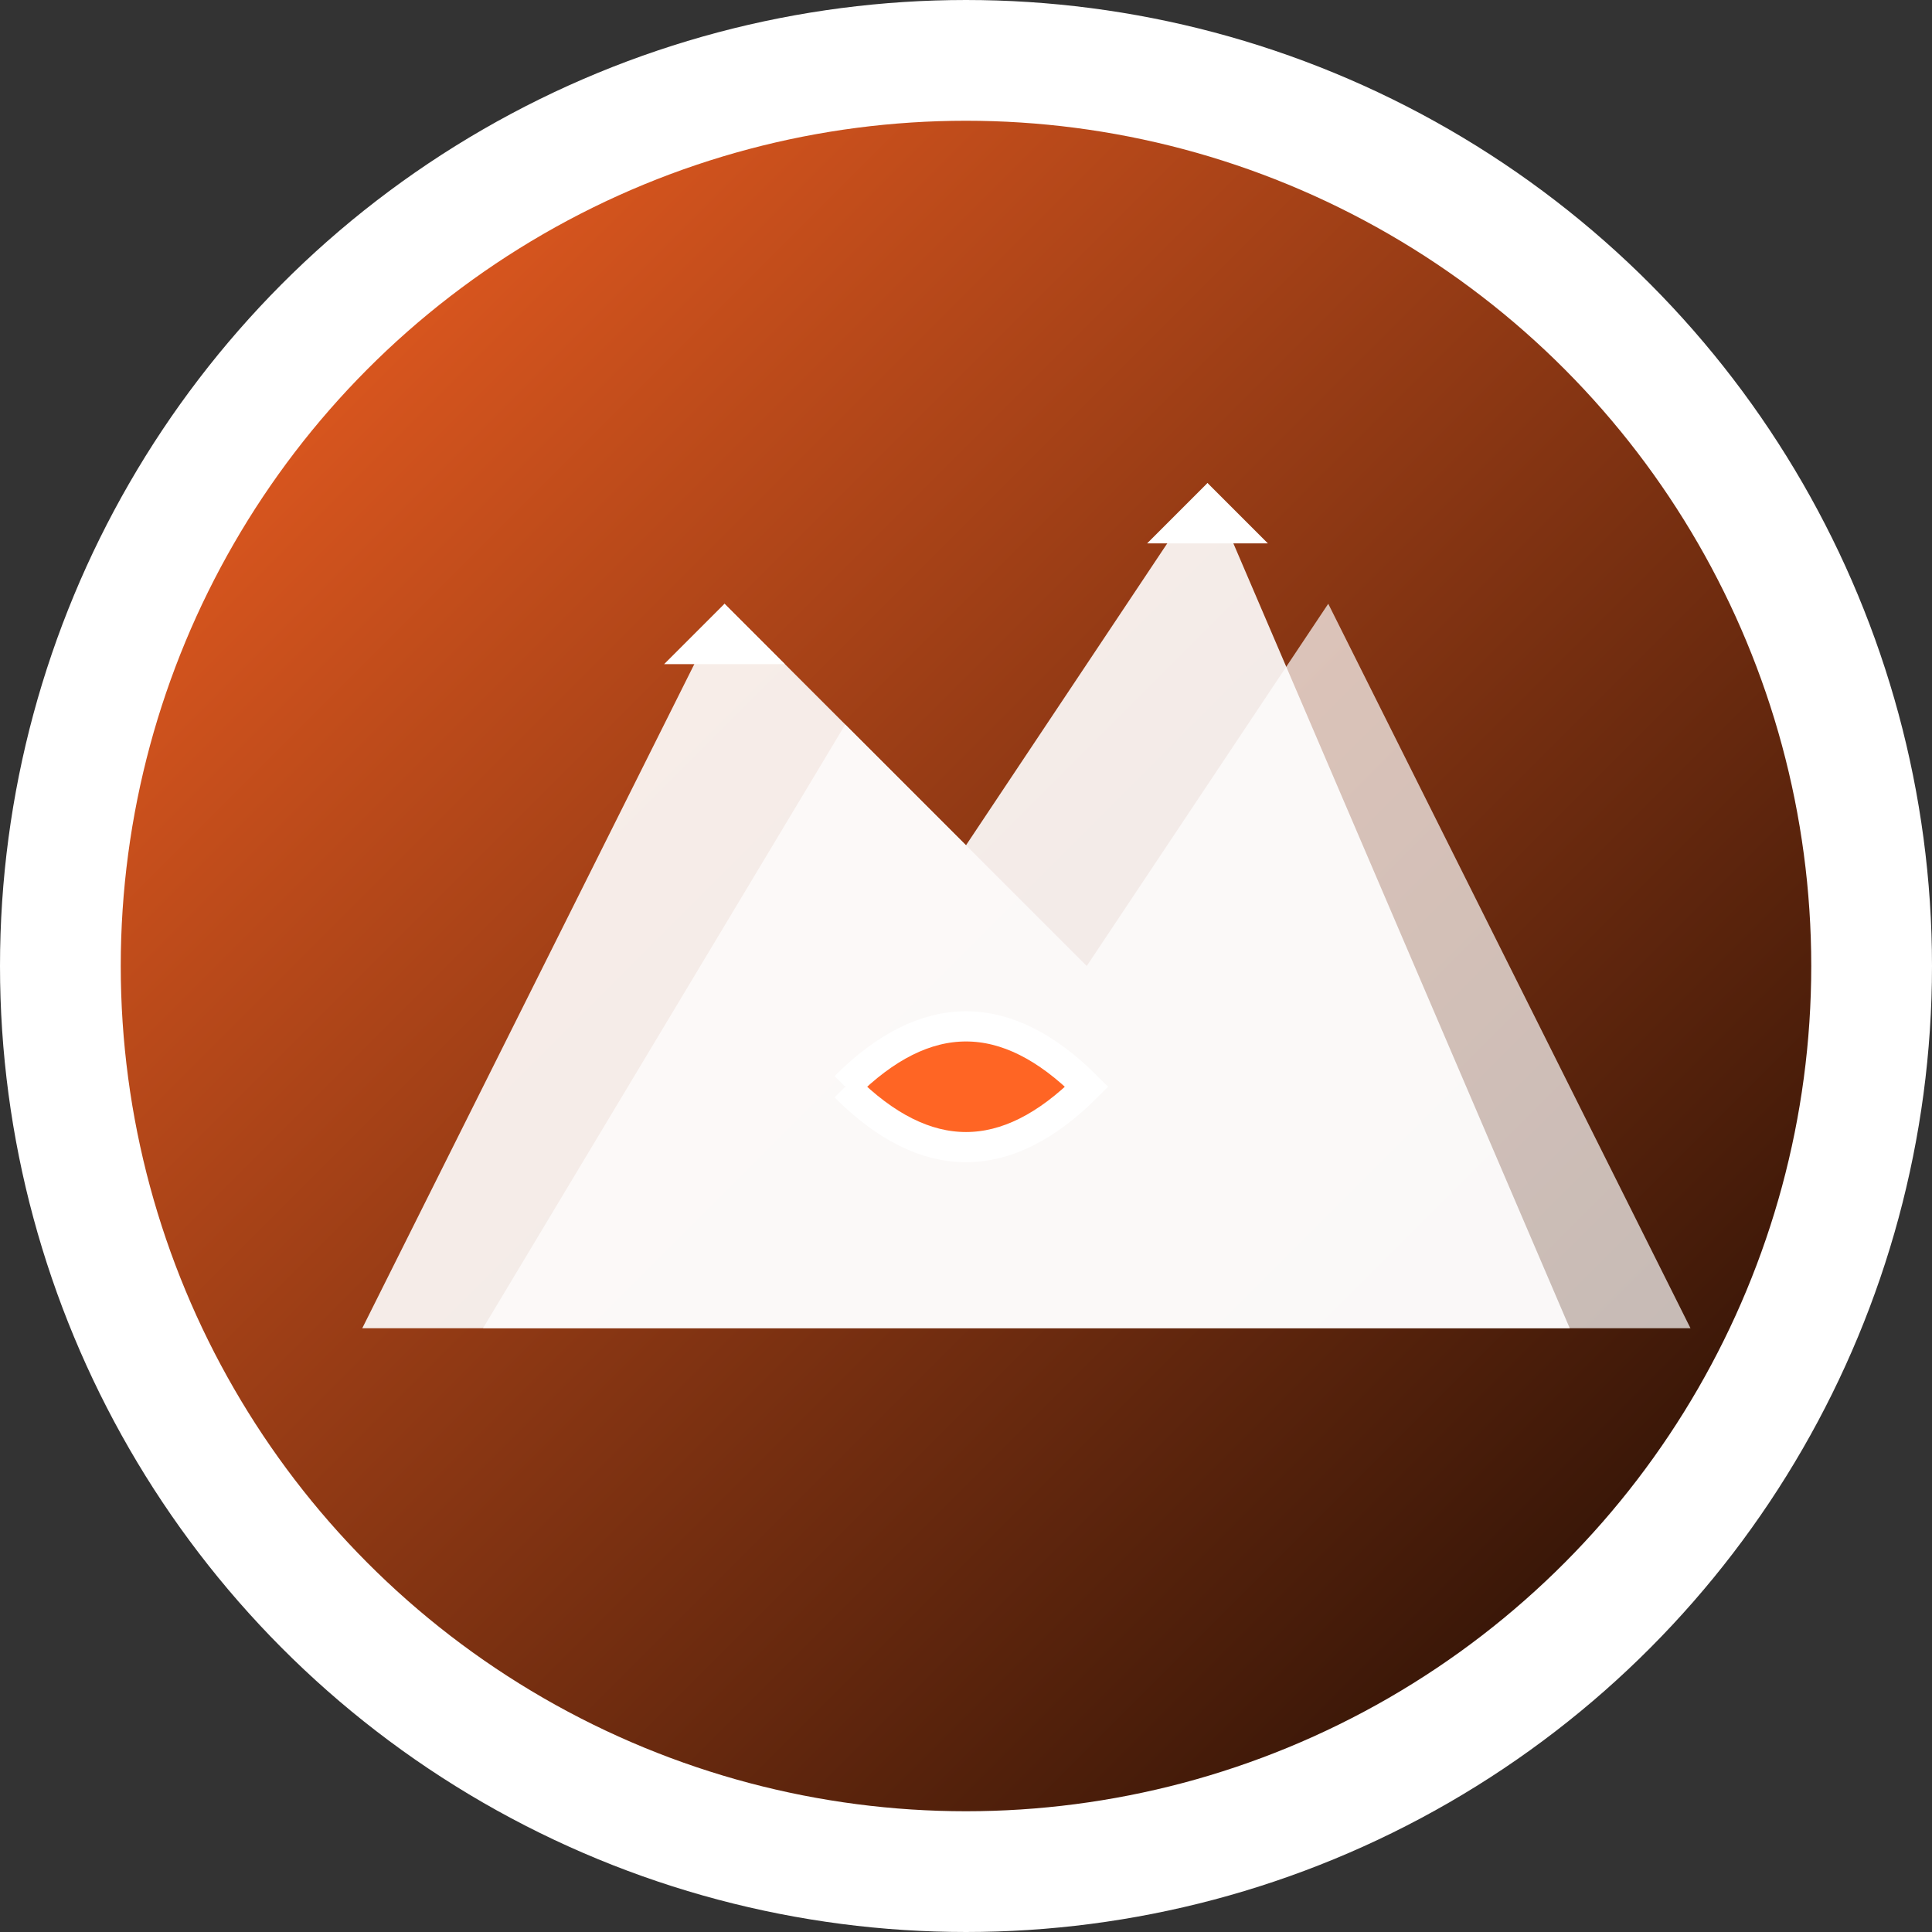 <svg width="32" height="32" viewBox="0 0 32 32" fill="none" xmlns="http://www.w3.org/2000/svg">
  <rect x="0" y="0" width="32" height="32" fill="#333333" stroke="none"/>
  <defs>
    <linearGradient id="mountainGradient" x1="0%" y1="0%" x2="100%" y2="100%">
      <stop offset="0%" style="stop-color:#ff6524;stop-opacity:1" />
      <stop offset="100%" style="stop-color:#120702;stop-opacity:1" />
    </linearGradient>
  </defs>
  
  <!-- Background circle -->
  <circle cx="16" cy="16" r="15" fill="url(#mountainGradient)" stroke="white" stroke-width="2"/>
  
  <!-- Mountain peaks -->
  <path d="M6 22 L12 10 L16 14 L20 8 L26 22 Z" fill="white" opacity="0.9"/>
  <path d="M8 22 L14 12 L18 16 L22 10 L28 22 Z" fill="white" opacity="0.7"/>
  
  <!-- Company initial "S" -->
  <path d="M14 18 Q16 16 18 18 Q16 20 14 18" fill="#ff6524" stroke="white" stroke-width="0.5"/>
  
  <!-- Snowcap details -->
  <path d="M12 10 L13 11 L11 11 Z" fill="white"/>
  <path d="M20 8 L21 9 L19 9 Z" fill="white"/>
</svg>
